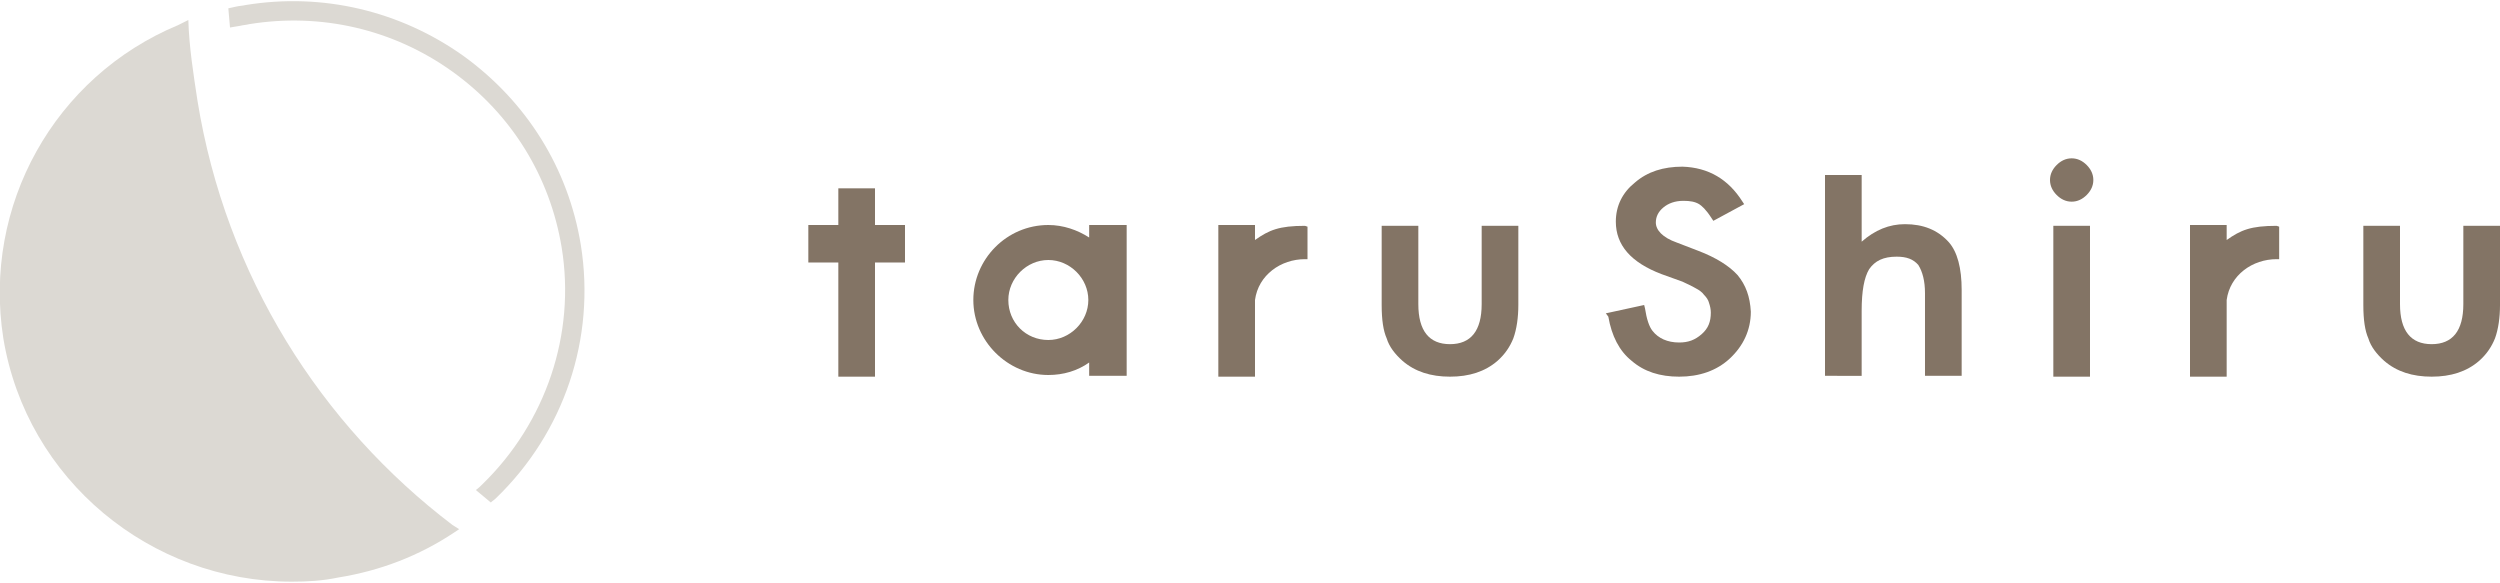 <?xml version="1.0" encoding="utf-8"?>
<!-- Generator: Adobe Illustrator 28.1.0, SVG Export Plug-In . SVG Version: 6.00 Build 0)  -->
<svg version="1.1" id="レイヤー_1" xmlns="http://www.w3.org/2000/svg" xmlns:xlink="http://www.w3.org/1999/xlink" x="0px"
	 y="0px" viewBox="0 0 300 70" style="enable-background:new 0 0 300 70;" xml:space="preserve">
<style type="text/css">
	.st0{fill:#DCD9D3;}
	.st1{fill:#837465;}
</style>
<g>
	<g>
		<g>
			<path class="st0" d="M23.7,12.1c-0.5-3.3-1-6.4-1.1-9.7L21.4,3C6.5,9.2-2.1,24.7,0.4,40.6C3.2,57.6,18.1,69.8,35,69.8
				c1.9,0,3.7-0.1,5.6-0.5c5-0.8,9.7-2.6,13.9-5.4l0.6-0.4L54.3,63C38.5,51,27.1,33.1,23.7,12.1z"/>
			<path class="st0" d="M69.7,29.4c-1.5-9.2-6.5-17.2-14.1-22.7c-7.6-5.4-16.9-7.6-26.1-6.1c-0.4,0.1-0.8,0.1-1.2,0.2l-0.9,0.2
				l0.2,2.3l1.2-0.2c0.4-0.1,0.7-0.1,1.1-0.2c8.6-1.4,17.3,0.6,24.4,5.7c7.1,5.1,11.7,12.6,13.1,21.1c1.7,10.4-1.9,21-9.5,28.4
				c-0.2,0.2-0.5,0.5-0.8,0.7l1.8,1.5c0.2-0.2,0.4-0.3,0.6-0.5C67.7,51.9,71.5,40.6,69.7,29.4z"/>
		</g>
		<path class="st0" d="M54.3,61.5"/>
	</g>
	<g>
		<g>
			<g>
				<path class="st1" d="M208.5,33c-1-1.1-2.6-2.1-4.7-2.9l-2.6-1c-1.7-0.6-2.5-1.5-2.5-2.4c0-0.7,0.3-1.3,0.9-1.8
					c0.6-0.5,1.4-0.8,2.4-0.8c0.8,0,1.4,0.1,1.9,0.4c0.3,0.2,0.8,0.6,1.5,1.7l0.2,0.3l3.7-2l-0.2-0.3c-1.7-2.7-4.1-4.1-7.2-4.2
					c-2.3,0-4.2,0.6-5.7,1.9c-1.5,1.2-2.3,2.8-2.3,4.7c0,2.8,1.8,4.9,5.5,6.3l2.5,0.9c0.6,0.3,1.1,0.5,1.6,0.8
					c0.4,0.2,0.8,0.5,1,0.8c0.3,0.3,0.5,0.6,0.6,1c0.1,0.3,0.2,0.7,0.2,1.1c0,1.1-0.3,1.9-1.1,2.6c-0.8,0.7-1.6,1-2.7,1
					c-1.4,0-2.5-0.5-3.2-1.4c-0.4-0.5-0.7-1.4-0.9-2.7l-0.1-0.4l-4.6,1L193,38c0.4,2.3,1.3,4.1,2.8,5.3c1.5,1.3,3.4,1.9,5.7,1.9
					c2.4,0,4.5-0.7,6.1-2.2c1.6-1.5,2.5-3.4,2.5-5.6C210,35.6,209.5,34.2,208.5,33z"/>
				<path class="st1" d="M219,21h4.4v8c1.6-1.4,3.3-2.1,5.2-2.1c2.2,0,3.9,0.7,5.2,2.1c1.1,1.2,1.6,3.2,1.6,5.8v10.3h-4.4v-9.9
					c0-1.5-0.3-2.6-0.8-3.4c-0.6-0.7-1.4-1-2.6-1c-1.6,0-2.6,0.5-3.3,1.5c-0.6,1-0.9,2.6-0.9,5v7.8H219L219,21z"/>
				<g>
					<path class="st1" d="M246,21.6c0-0.7,0.3-1.3,0.8-1.8c0.5-0.5,1.1-0.8,1.8-0.8c0.7,0,1.3,0.3,1.8,0.8c0.5,0.5,0.8,1.1,0.8,1.8
						s-0.3,1.3-0.8,1.8c-0.5,0.5-1.1,0.8-1.8,0.8c-0.7,0-1.3-0.3-1.8-0.8C246.3,22.9,246,22.3,246,21.6z M250.8,27.1v18.1h-4.4V27.1
						H250.8z"/>
				</g>
				<path class="st1" d="M288,27.1v9.4c0,3.2,1.3,4.8,3.8,4.8s3.8-1.6,3.8-4.8v-9.4h4.4v9.5c0,1.5-0.2,2.9-0.6,4
					c-0.4,1-1,1.9-1.9,2.7c-1.5,1.3-3.4,1.9-5.7,1.9c-2.3,0-4.2-0.6-5.7-1.9c-0.9-0.8-1.6-1.7-1.9-2.7c-0.4-0.9-0.6-2.2-0.6-4v-9.5
					H288z"/>
				<polygon class="st1" points="108.6,27 105,27 105,22.6 100.6,22.6 100.6,27 97,27 97,31.5 100.6,31.5 100.6,45.2 105,45.2 
					105,31.5 108.6,31.5 				"/>
				<path class="st1" d="M156.6,27.1c-3.1,0-4.3,0.5-6,1.7V27h-4.4v18.2h4.4V36c0.4-3,3.1-4.9,6-4.9l0.3,0v-3.9L156.6,27.1z"/>
				<path class="st1" d="M273.2,27.1c-3.1,0-4.3,0.5-6,1.7V27h-4.4v18.2h4.4V36c0.4-3,3.1-4.9,6-4.9l0.3,0v-3.9L273.2,27.1z"/>
				<path class="st1" d="M170.2,27.1v9.4c0,3.2,1.3,4.8,3.8,4.8c2.5,0,3.8-1.6,3.8-4.8v-9.4h4.4v9.5c0,1.5-0.2,2.9-0.6,4
					c-0.4,1-1,1.9-1.9,2.7c-1.5,1.3-3.4,1.9-5.7,1.9c-2.3,0-4.2-0.6-5.7-1.9c-0.9-0.8-1.6-1.7-1.9-2.7c-0.4-0.9-0.6-2.2-0.6-4v-9.5
					H170.2z"/>
				<path class="st1" d="M130.7,27v1.5c-1.4-0.9-3.1-1.5-4.9-1.5c-5,0-9,4.1-9,9s4.1,9,9,9c1.8,0,3.5-0.5,4.9-1.5v0.1v1.5h4.5V27
					H130.7z M121,36c0-2.6,2.2-4.8,4.8-4.8c2.6,0,4.8,2.2,4.8,4.8s-2.2,4.8-4.8,4.8C123.1,40.8,121,38.7,121,36z"/>
			</g>
		</g>
	</g>
</g>
</svg>
